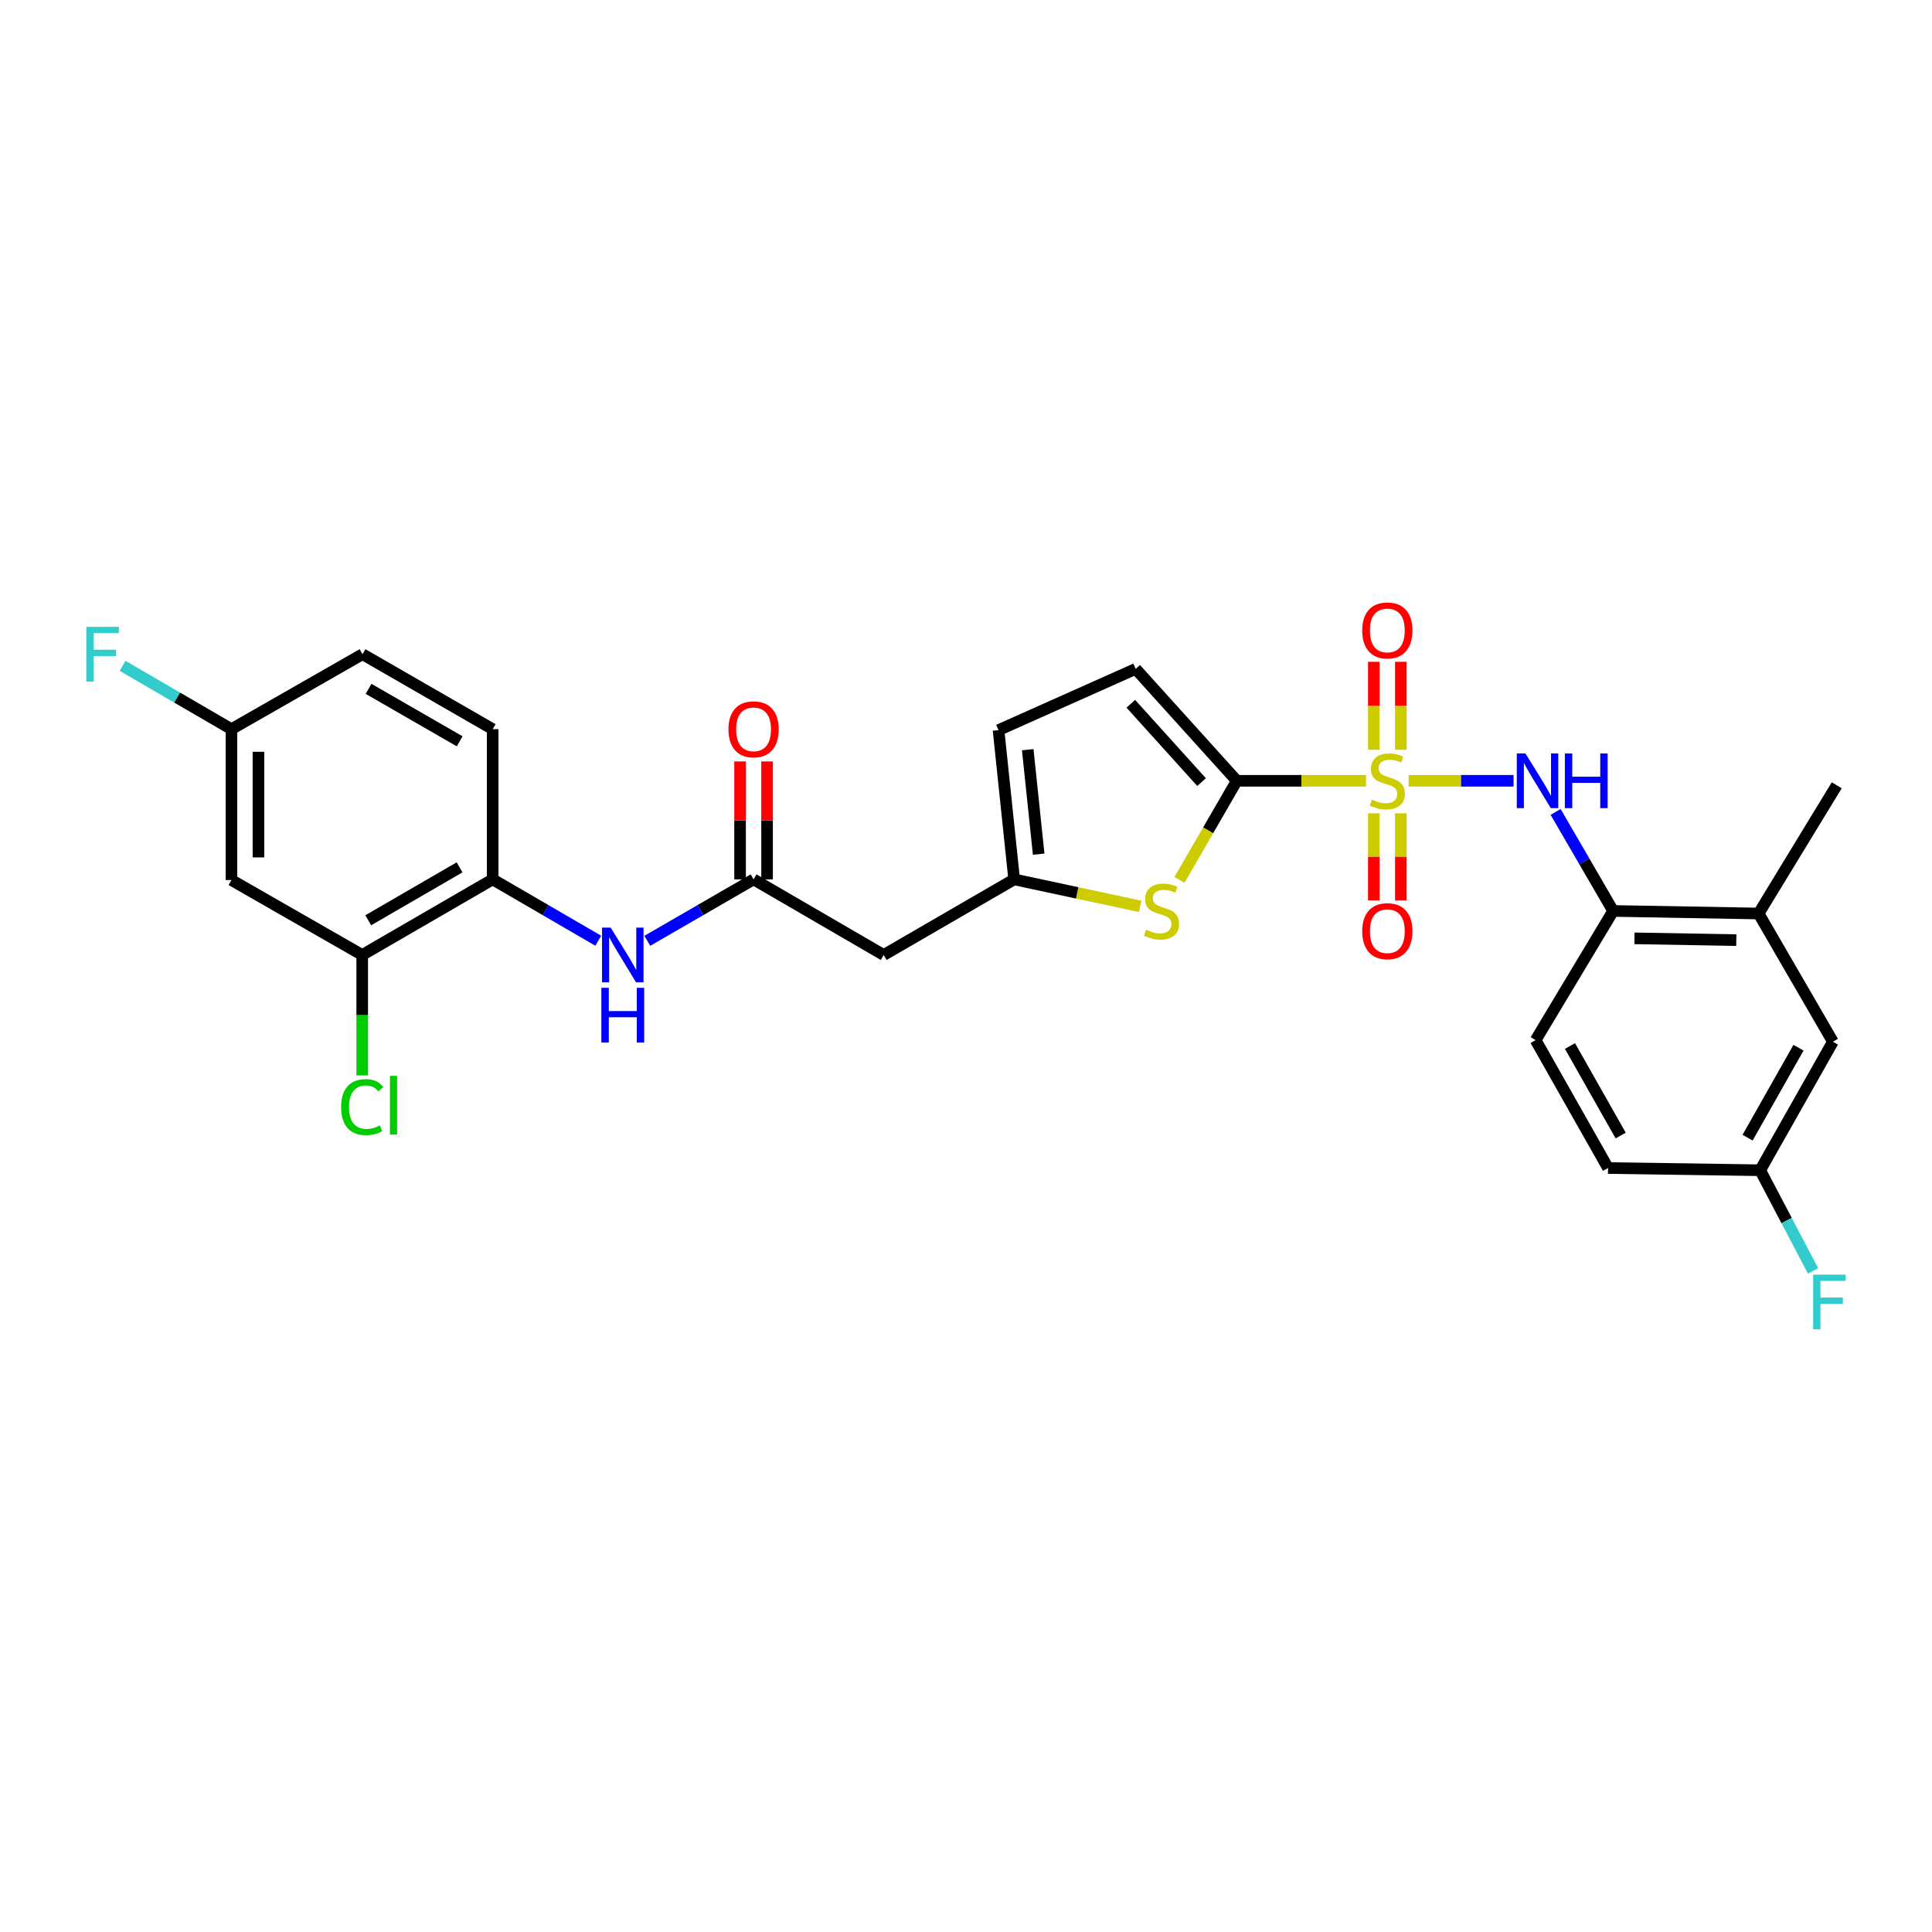 <?xml version='1.0' encoding='iso-8859-1'?>
<svg version='1.1' baseProfile='full'
              xmlns='http://www.w3.org/2000/svg'
                      xmlns:rdkit='http://www.rdkit.org/xml'
                      xmlns:xlink='http://www.w3.org/1999/xlink'
                  xml:space='preserve'
width='1000px' height='1000px' viewBox='0 0 1000 1000'>
<!-- END OF HEADER -->
<rect style='opacity:1.0;fill:#FFFFFF;stroke:none' width='1000' height='1000' x='0' y='0'> </rect>
<path class='bond-0' d='M 707.051,404.142 L 673.602,404.142' style='fill:none;fill-rule:evenodd;stroke:#CCCC00;stroke-width:6px;stroke-linecap:butt;stroke-linejoin:miter;stroke-opacity:1' />
<path class='bond-0' d='M 673.602,404.142 L 640.154,404.142' style='fill:none;fill-rule:evenodd;stroke:#000000;stroke-width:6px;stroke-linecap:butt;stroke-linejoin:miter;stroke-opacity:1' />
<path class='bond-2' d='M 729.103,404.142 L 756.26,404.142' style='fill:none;fill-rule:evenodd;stroke:#CCCC00;stroke-width:6px;stroke-linecap:butt;stroke-linejoin:miter;stroke-opacity:1' />
<path class='bond-2' d='M 756.26,404.142 L 783.417,404.142' style='fill:none;fill-rule:evenodd;stroke:#0000FF;stroke-width:6px;stroke-linecap:butt;stroke-linejoin:miter;stroke-opacity:1' />
<path class='bond-12' d='M 711.091,420.966 L 711.091,443.509' style='fill:none;fill-rule:evenodd;stroke:#CCCC00;stroke-width:6px;stroke-linecap:butt;stroke-linejoin:miter;stroke-opacity:1' />
<path class='bond-12' d='M 711.091,443.509 L 711.091,466.053' style='fill:none;fill-rule:evenodd;stroke:#FF0000;stroke-width:6px;stroke-linecap:butt;stroke-linejoin:miter;stroke-opacity:1' />
<path class='bond-12' d='M 725.067,420.966 L 725.067,443.509' style='fill:none;fill-rule:evenodd;stroke:#CCCC00;stroke-width:6px;stroke-linecap:butt;stroke-linejoin:miter;stroke-opacity:1' />
<path class='bond-12' d='M 725.067,443.509 L 725.067,466.053' style='fill:none;fill-rule:evenodd;stroke:#FF0000;stroke-width:6px;stroke-linecap:butt;stroke-linejoin:miter;stroke-opacity:1' />
<path class='bond-13' d='M 725.067,388.074 L 725.067,365.31' style='fill:none;fill-rule:evenodd;stroke:#CCCC00;stroke-width:6px;stroke-linecap:butt;stroke-linejoin:miter;stroke-opacity:1' />
<path class='bond-13' d='M 725.067,365.31 L 725.067,342.546' style='fill:none;fill-rule:evenodd;stroke:#FF0000;stroke-width:6px;stroke-linecap:butt;stroke-linejoin:miter;stroke-opacity:1' />
<path class='bond-13' d='M 711.091,388.074 L 711.091,365.31' style='fill:none;fill-rule:evenodd;stroke:#CCCC00;stroke-width:6px;stroke-linecap:butt;stroke-linejoin:miter;stroke-opacity:1' />
<path class='bond-13' d='M 711.091,365.31 L 711.091,342.546' style='fill:none;fill-rule:evenodd;stroke:#FF0000;stroke-width:6px;stroke-linecap:butt;stroke-linejoin:miter;stroke-opacity:1' />
<path class='bond-1' d='M 640.154,404.142 L 625.319,429.792' style='fill:none;fill-rule:evenodd;stroke:#000000;stroke-width:6px;stroke-linecap:butt;stroke-linejoin:miter;stroke-opacity:1' />
<path class='bond-1' d='M 625.319,429.792 L 610.483,455.441' style='fill:none;fill-rule:evenodd;stroke:#CCCC00;stroke-width:6px;stroke-linecap:butt;stroke-linejoin:miter;stroke-opacity:1' />
<path class='bond-5' d='M 640.154,404.142 L 587.829,346.21' style='fill:none;fill-rule:evenodd;stroke:#000000;stroke-width:6px;stroke-linecap:butt;stroke-linejoin:miter;stroke-opacity:1' />
<path class='bond-5' d='M 621.933,404.82 L 585.306,364.268' style='fill:none;fill-rule:evenodd;stroke:#000000;stroke-width:6px;stroke-linecap:butt;stroke-linejoin:miter;stroke-opacity:1' />
<path class='bond-3' d='M 590.162,469.143 L 557.545,462.153' style='fill:none;fill-rule:evenodd;stroke:#CCCC00;stroke-width:6px;stroke-linecap:butt;stroke-linejoin:miter;stroke-opacity:1' />
<path class='bond-3' d='M 557.545,462.153 L 524.928,455.163' style='fill:none;fill-rule:evenodd;stroke:#000000;stroke-width:6px;stroke-linecap:butt;stroke-linejoin:miter;stroke-opacity:1' />
<path class='bond-8' d='M 805.183,420.249 L 820.071,445.878' style='fill:none;fill-rule:evenodd;stroke:#0000FF;stroke-width:6px;stroke-linecap:butt;stroke-linejoin:miter;stroke-opacity:1' />
<path class='bond-8' d='M 820.071,445.878 L 834.959,471.507' style='fill:none;fill-rule:evenodd;stroke:#000000;stroke-width:6px;stroke-linecap:butt;stroke-linejoin:miter;stroke-opacity:1' />
<path class='bond-6' d='M 524.928,455.163 L 457.4,494.296' style='fill:none;fill-rule:evenodd;stroke:#000000;stroke-width:6px;stroke-linecap:butt;stroke-linejoin:miter;stroke-opacity:1' />
<path class='bond-28' d='M 524.928,455.163 L 516.837,377.905' style='fill:none;fill-rule:evenodd;stroke:#000000;stroke-width:6px;stroke-linecap:butt;stroke-linejoin:miter;stroke-opacity:1' />
<path class='bond-28' d='M 537.615,442.118 L 531.951,388.038' style='fill:none;fill-rule:evenodd;stroke:#000000;stroke-width:6px;stroke-linecap:butt;stroke-linejoin:miter;stroke-opacity:1' />
<path class='bond-4' d='M 390.05,455.163 L 457.4,494.296' style='fill:none;fill-rule:evenodd;stroke:#000000;stroke-width:6px;stroke-linecap:butt;stroke-linejoin:miter;stroke-opacity:1' />
<path class='bond-7' d='M 390.05,455.163 L 362.548,471.06' style='fill:none;fill-rule:evenodd;stroke:#000000;stroke-width:6px;stroke-linecap:butt;stroke-linejoin:miter;stroke-opacity:1' />
<path class='bond-7' d='M 362.548,471.06 L 335.046,486.958' style='fill:none;fill-rule:evenodd;stroke:#0000FF;stroke-width:6px;stroke-linecap:butt;stroke-linejoin:miter;stroke-opacity:1' />
<path class='bond-17' d='M 397.038,455.163 L 397.038,424.641' style='fill:none;fill-rule:evenodd;stroke:#000000;stroke-width:6px;stroke-linecap:butt;stroke-linejoin:miter;stroke-opacity:1' />
<path class='bond-17' d='M 397.038,424.641 L 397.038,394.12' style='fill:none;fill-rule:evenodd;stroke:#FF0000;stroke-width:6px;stroke-linecap:butt;stroke-linejoin:miter;stroke-opacity:1' />
<path class='bond-17' d='M 383.062,455.163 L 383.062,424.641' style='fill:none;fill-rule:evenodd;stroke:#000000;stroke-width:6px;stroke-linecap:butt;stroke-linejoin:miter;stroke-opacity:1' />
<path class='bond-17' d='M 383.062,424.641 L 383.062,394.12' style='fill:none;fill-rule:evenodd;stroke:#FF0000;stroke-width:6px;stroke-linecap:butt;stroke-linejoin:miter;stroke-opacity:1' />
<path class='bond-11' d='M 587.829,346.21 L 516.837,377.905' style='fill:none;fill-rule:evenodd;stroke:#000000;stroke-width:6px;stroke-linecap:butt;stroke-linejoin:miter;stroke-opacity:1' />
<path class='bond-9' d='M 309.664,486.923 L 282.336,471.043' style='fill:none;fill-rule:evenodd;stroke:#0000FF;stroke-width:6px;stroke-linecap:butt;stroke-linejoin:miter;stroke-opacity:1' />
<path class='bond-9' d='M 282.336,471.043 L 255.009,455.163' style='fill:none;fill-rule:evenodd;stroke:#000000;stroke-width:6px;stroke-linecap:butt;stroke-linejoin:miter;stroke-opacity:1' />
<path class='bond-14' d='M 834.959,471.507 L 910.244,472.835' style='fill:none;fill-rule:evenodd;stroke:#000000;stroke-width:6px;stroke-linecap:butt;stroke-linejoin:miter;stroke-opacity:1' />
<path class='bond-14' d='M 846.005,485.68 L 898.705,486.61' style='fill:none;fill-rule:evenodd;stroke:#000000;stroke-width:6px;stroke-linecap:butt;stroke-linejoin:miter;stroke-opacity:1' />
<path class='bond-18' d='M 834.959,471.507 L 794.832,538.375' style='fill:none;fill-rule:evenodd;stroke:#000000;stroke-width:6px;stroke-linecap:butt;stroke-linejoin:miter;stroke-opacity:1' />
<path class='bond-10' d='M 255.009,455.163 L 187.481,494.296' style='fill:none;fill-rule:evenodd;stroke:#000000;stroke-width:6px;stroke-linecap:butt;stroke-linejoin:miter;stroke-opacity:1' />
<path class='bond-10' d='M 237.872,448.94 L 190.602,476.333' style='fill:none;fill-rule:evenodd;stroke:#000000;stroke-width:6px;stroke-linecap:butt;stroke-linejoin:miter;stroke-opacity:1' />
<path class='bond-19' d='M 255.009,455.163 L 255.009,377.416' style='fill:none;fill-rule:evenodd;stroke:#000000;stroke-width:6px;stroke-linecap:butt;stroke-linejoin:miter;stroke-opacity:1' />
<path class='bond-15' d='M 187.481,494.296 L 119.797,455.504' style='fill:none;fill-rule:evenodd;stroke:#000000;stroke-width:6px;stroke-linecap:butt;stroke-linejoin:miter;stroke-opacity:1' />
<path class='bond-22' d='M 187.481,494.296 L 187.481,525.471' style='fill:none;fill-rule:evenodd;stroke:#000000;stroke-width:6px;stroke-linecap:butt;stroke-linejoin:miter;stroke-opacity:1' />
<path class='bond-22' d='M 187.481,525.471 L 187.481,556.646' style='fill:none;fill-rule:evenodd;stroke:#00CC00;stroke-width:6px;stroke-linecap:butt;stroke-linejoin:miter;stroke-opacity:1' />
<path class='bond-16' d='M 910.244,472.835 L 948.709,539.198' style='fill:none;fill-rule:evenodd;stroke:#000000;stroke-width:6px;stroke-linecap:butt;stroke-linejoin:miter;stroke-opacity:1' />
<path class='bond-27' d='M 910.244,472.835 L 950.689,406.471' style='fill:none;fill-rule:evenodd;stroke:#000000;stroke-width:6px;stroke-linecap:butt;stroke-linejoin:miter;stroke-opacity:1' />
<path class='bond-30' d='M 119.797,455.504 L 119.797,377.416' style='fill:none;fill-rule:evenodd;stroke:#000000;stroke-width:6px;stroke-linecap:butt;stroke-linejoin:miter;stroke-opacity:1' />
<path class='bond-30' d='M 133.773,443.791 L 133.773,389.129' style='fill:none;fill-rule:evenodd;stroke:#000000;stroke-width:6px;stroke-linecap:butt;stroke-linejoin:miter;stroke-opacity:1' />
<path class='bond-29' d='M 948.709,539.198 L 911.067,605.717' style='fill:none;fill-rule:evenodd;stroke:#000000;stroke-width:6px;stroke-linecap:butt;stroke-linejoin:miter;stroke-opacity:1' />
<path class='bond-29' d='M 930.899,542.293 L 904.55,588.856' style='fill:none;fill-rule:evenodd;stroke:#000000;stroke-width:6px;stroke-linecap:butt;stroke-linejoin:miter;stroke-opacity:1' />
<path class='bond-24' d='M 794.832,538.375 L 832.319,604.568' style='fill:none;fill-rule:evenodd;stroke:#000000;stroke-width:6px;stroke-linecap:butt;stroke-linejoin:miter;stroke-opacity:1' />
<path class='bond-24' d='M 812.616,541.417 L 838.857,587.752' style='fill:none;fill-rule:evenodd;stroke:#000000;stroke-width:6px;stroke-linecap:butt;stroke-linejoin:miter;stroke-opacity:1' />
<path class='bond-23' d='M 255.009,377.416 L 187.644,338.617' style='fill:none;fill-rule:evenodd;stroke:#000000;stroke-width:6px;stroke-linecap:butt;stroke-linejoin:miter;stroke-opacity:1' />
<path class='bond-23' d='M 237.929,383.707 L 190.773,356.548' style='fill:none;fill-rule:evenodd;stroke:#000000;stroke-width:6px;stroke-linecap:butt;stroke-linejoin:miter;stroke-opacity:1' />
<path class='bond-20' d='M 119.797,377.416 L 187.644,338.617' style='fill:none;fill-rule:evenodd;stroke:#000000;stroke-width:6px;stroke-linecap:butt;stroke-linejoin:miter;stroke-opacity:1' />
<path class='bond-25' d='M 119.797,377.416 L 91.627,361.027' style='fill:none;fill-rule:evenodd;stroke:#000000;stroke-width:6px;stroke-linecap:butt;stroke-linejoin:miter;stroke-opacity:1' />
<path class='bond-25' d='M 91.627,361.027 L 63.456,344.638' style='fill:none;fill-rule:evenodd;stroke:#33CCCC;stroke-width:6px;stroke-linecap:butt;stroke-linejoin:miter;stroke-opacity:1' />
<path class='bond-21' d='M 911.067,605.717 L 832.319,604.568' style='fill:none;fill-rule:evenodd;stroke:#000000;stroke-width:6px;stroke-linecap:butt;stroke-linejoin:miter;stroke-opacity:1' />
<path class='bond-26' d='M 911.067,605.717 L 924.754,631.768' style='fill:none;fill-rule:evenodd;stroke:#000000;stroke-width:6px;stroke-linecap:butt;stroke-linejoin:miter;stroke-opacity:1' />
<path class='bond-26' d='M 924.754,631.768 L 938.441,657.82' style='fill:none;fill-rule:evenodd;stroke:#33CCCC;stroke-width:6px;stroke-linecap:butt;stroke-linejoin:miter;stroke-opacity:1' />
<path  class='atom-0' d='M 710.079 413.862
Q 710.399 413.982, 711.719 414.542
Q 713.039 415.102, 714.479 415.462
Q 715.959 415.782, 717.399 415.782
Q 720.079 415.782, 721.639 414.502
Q 723.199 413.182, 723.199 410.902
Q 723.199 409.342, 722.399 408.382
Q 721.639 407.422, 720.439 406.902
Q 719.239 406.382, 717.239 405.782
Q 714.719 405.022, 713.199 404.302
Q 711.719 403.582, 710.639 402.062
Q 709.599 400.542, 709.599 397.982
Q 709.599 394.422, 711.999 392.222
Q 714.439 390.022, 719.239 390.022
Q 722.519 390.022, 726.239 391.582
L 725.319 394.662
Q 721.919 393.262, 719.359 393.262
Q 716.599 393.262, 715.079 394.422
Q 713.559 395.542, 713.599 397.502
Q 713.599 399.022, 714.359 399.942
Q 715.159 400.862, 716.279 401.382
Q 717.439 401.902, 719.359 402.502
Q 721.919 403.302, 723.439 404.102
Q 724.959 404.902, 726.039 406.542
Q 727.159 408.142, 727.159 410.902
Q 727.159 414.822, 724.519 416.942
Q 721.919 419.022, 717.559 419.022
Q 715.039 419.022, 713.119 418.462
Q 711.239 417.942, 708.999 417.022
L 710.079 413.862
' fill='#CCCC00'/>
<path  class='atom-2' d='M 593.191 481.227
Q 593.511 481.347, 594.831 481.907
Q 596.151 482.467, 597.591 482.827
Q 599.071 483.147, 600.511 483.147
Q 603.191 483.147, 604.751 481.867
Q 606.311 480.547, 606.311 478.267
Q 606.311 476.707, 605.511 475.747
Q 604.751 474.787, 603.551 474.267
Q 602.351 473.747, 600.351 473.147
Q 597.831 472.387, 596.311 471.667
Q 594.831 470.947, 593.751 469.427
Q 592.711 467.907, 592.711 465.347
Q 592.711 461.787, 595.111 459.587
Q 597.551 457.387, 602.351 457.387
Q 605.631 457.387, 609.351 458.947
L 608.431 462.027
Q 605.031 460.627, 602.471 460.627
Q 599.711 460.627, 598.191 461.787
Q 596.671 462.907, 596.711 464.867
Q 596.711 466.387, 597.471 467.307
Q 598.271 468.227, 599.391 468.747
Q 600.551 469.267, 602.471 469.867
Q 605.031 470.667, 606.551 471.467
Q 608.071 472.267, 609.151 473.907
Q 610.271 475.507, 610.271 478.267
Q 610.271 482.187, 607.631 484.307
Q 605.031 486.387, 600.671 486.387
Q 598.151 486.387, 596.231 485.827
Q 594.351 485.307, 592.111 484.387
L 593.191 481.227
' fill='#CCCC00'/>
<path  class='atom-3' d='M 789.565 389.982
L 798.845 404.982
Q 799.765 406.462, 801.245 409.142
Q 802.725 411.822, 802.805 411.982
L 802.805 389.982
L 806.565 389.982
L 806.565 418.302
L 802.685 418.302
L 792.725 401.902
Q 791.565 399.982, 790.325 397.782
Q 789.125 395.582, 788.765 394.902
L 788.765 418.302
L 785.085 418.302
L 785.085 389.982
L 789.565 389.982
' fill='#0000FF'/>
<path  class='atom-3' d='M 809.965 389.982
L 813.805 389.982
L 813.805 402.022
L 828.285 402.022
L 828.285 389.982
L 832.125 389.982
L 832.125 418.302
L 828.285 418.302
L 828.285 405.222
L 813.805 405.222
L 813.805 418.302
L 809.965 418.302
L 809.965 389.982
' fill='#0000FF'/>
<path  class='atom-8' d='M 316.091 480.136
L 325.371 495.136
Q 326.291 496.616, 327.771 499.296
Q 329.251 501.976, 329.331 502.136
L 329.331 480.136
L 333.091 480.136
L 333.091 508.456
L 329.211 508.456
L 319.251 492.056
Q 318.091 490.136, 316.851 487.936
Q 315.651 485.736, 315.291 485.056
L 315.291 508.456
L 311.611 508.456
L 311.611 480.136
L 316.091 480.136
' fill='#0000FF'/>
<path  class='atom-8' d='M 311.271 511.288
L 315.111 511.288
L 315.111 523.328
L 329.591 523.328
L 329.591 511.288
L 333.431 511.288
L 333.431 539.608
L 329.591 539.608
L 329.591 526.528
L 315.111 526.528
L 315.111 539.608
L 311.271 539.608
L 311.271 511.288
' fill='#0000FF'/>
<path  class='atom-13' d='M 705.079 481.976
Q 705.079 475.176, 708.439 471.376
Q 711.799 467.576, 718.079 467.576
Q 724.359 467.576, 727.719 471.376
Q 731.079 475.176, 731.079 481.976
Q 731.079 488.856, 727.679 492.776
Q 724.279 496.656, 718.079 496.656
Q 711.839 496.656, 708.439 492.776
Q 705.079 488.896, 705.079 481.976
M 718.079 493.456
Q 722.399 493.456, 724.719 490.576
Q 727.079 487.656, 727.079 481.976
Q 727.079 476.416, 724.719 473.616
Q 722.399 470.776, 718.079 470.776
Q 713.759 470.776, 711.399 473.576
Q 709.079 476.376, 709.079 481.976
Q 709.079 487.696, 711.399 490.576
Q 713.759 493.456, 718.079 493.456
' fill='#FF0000'/>
<path  class='atom-14' d='M 705.079 326.32
Q 705.079 319.52, 708.439 315.72
Q 711.799 311.92, 718.079 311.92
Q 724.359 311.92, 727.719 315.72
Q 731.079 319.52, 731.079 326.32
Q 731.079 333.2, 727.679 337.12
Q 724.279 341, 718.079 341
Q 711.839 341, 708.439 337.12
Q 705.079 333.24, 705.079 326.32
M 718.079 337.8
Q 722.399 337.8, 724.719 334.92
Q 727.079 332, 727.079 326.32
Q 727.079 320.76, 724.719 317.96
Q 722.399 315.12, 718.079 315.12
Q 713.759 315.12, 711.399 317.92
Q 709.079 320.72, 709.079 326.32
Q 709.079 332.04, 711.399 334.92
Q 713.759 337.8, 718.079 337.8
' fill='#FF0000'/>
<path  class='atom-18' d='M 377.05 377.496
Q 377.05 370.696, 380.41 366.896
Q 383.77 363.096, 390.05 363.096
Q 396.33 363.096, 399.69 366.896
Q 403.05 370.696, 403.05 377.496
Q 403.05 384.376, 399.65 388.296
Q 396.25 392.176, 390.05 392.176
Q 383.81 392.176, 380.41 388.296
Q 377.05 384.416, 377.05 377.496
M 390.05 388.976
Q 394.37 388.976, 396.69 386.096
Q 399.05 383.176, 399.05 377.496
Q 399.05 371.936, 396.69 369.136
Q 394.37 366.296, 390.05 366.296
Q 385.73 366.296, 383.37 369.096
Q 381.05 371.896, 381.05 377.496
Q 381.05 383.216, 383.37 386.096
Q 385.73 388.976, 390.05 388.976
' fill='#FF0000'/>
<path  class='atom-23' d='M 176.561 573.03
Q 176.561 565.99, 179.841 562.31
Q 183.161 558.59, 189.441 558.59
Q 195.281 558.59, 198.401 562.71
L 195.761 564.87
Q 193.481 561.87, 189.441 561.87
Q 185.161 561.87, 182.881 564.75
Q 180.641 567.59, 180.641 573.03
Q 180.641 578.63, 182.961 581.51
Q 185.321 584.39, 189.881 584.39
Q 193.001 584.39, 196.641 582.51
L 197.761 585.51
Q 196.281 586.47, 194.041 587.03
Q 191.801 587.59, 189.321 587.59
Q 183.161 587.59, 179.841 583.83
Q 176.561 580.07, 176.561 573.03
' fill='#00CC00'/>
<path  class='atom-23' d='M 201.841 556.87
L 205.521 556.87
L 205.521 587.23
L 201.841 587.23
L 201.841 556.87
' fill='#00CC00'/>
<path  class='atom-26' d='M 44.688 324.457
L 61.528 324.457
L 61.528 327.697
L 48.487 327.697
L 48.487 336.297
L 60.087 336.297
L 60.087 339.577
L 48.487 339.577
L 48.487 352.777
L 44.688 352.777
L 44.688 324.457
' fill='#33CCCC'/>
<path  class='atom-27' d='M 938.473 659.745
L 955.313 659.745
L 955.313 662.985
L 942.273 662.985
L 942.273 671.585
L 953.873 671.585
L 953.873 674.865
L 942.273 674.865
L 942.273 688.065
L 938.473 688.065
L 938.473 659.745
' fill='#33CCCC'/>
</svg>
